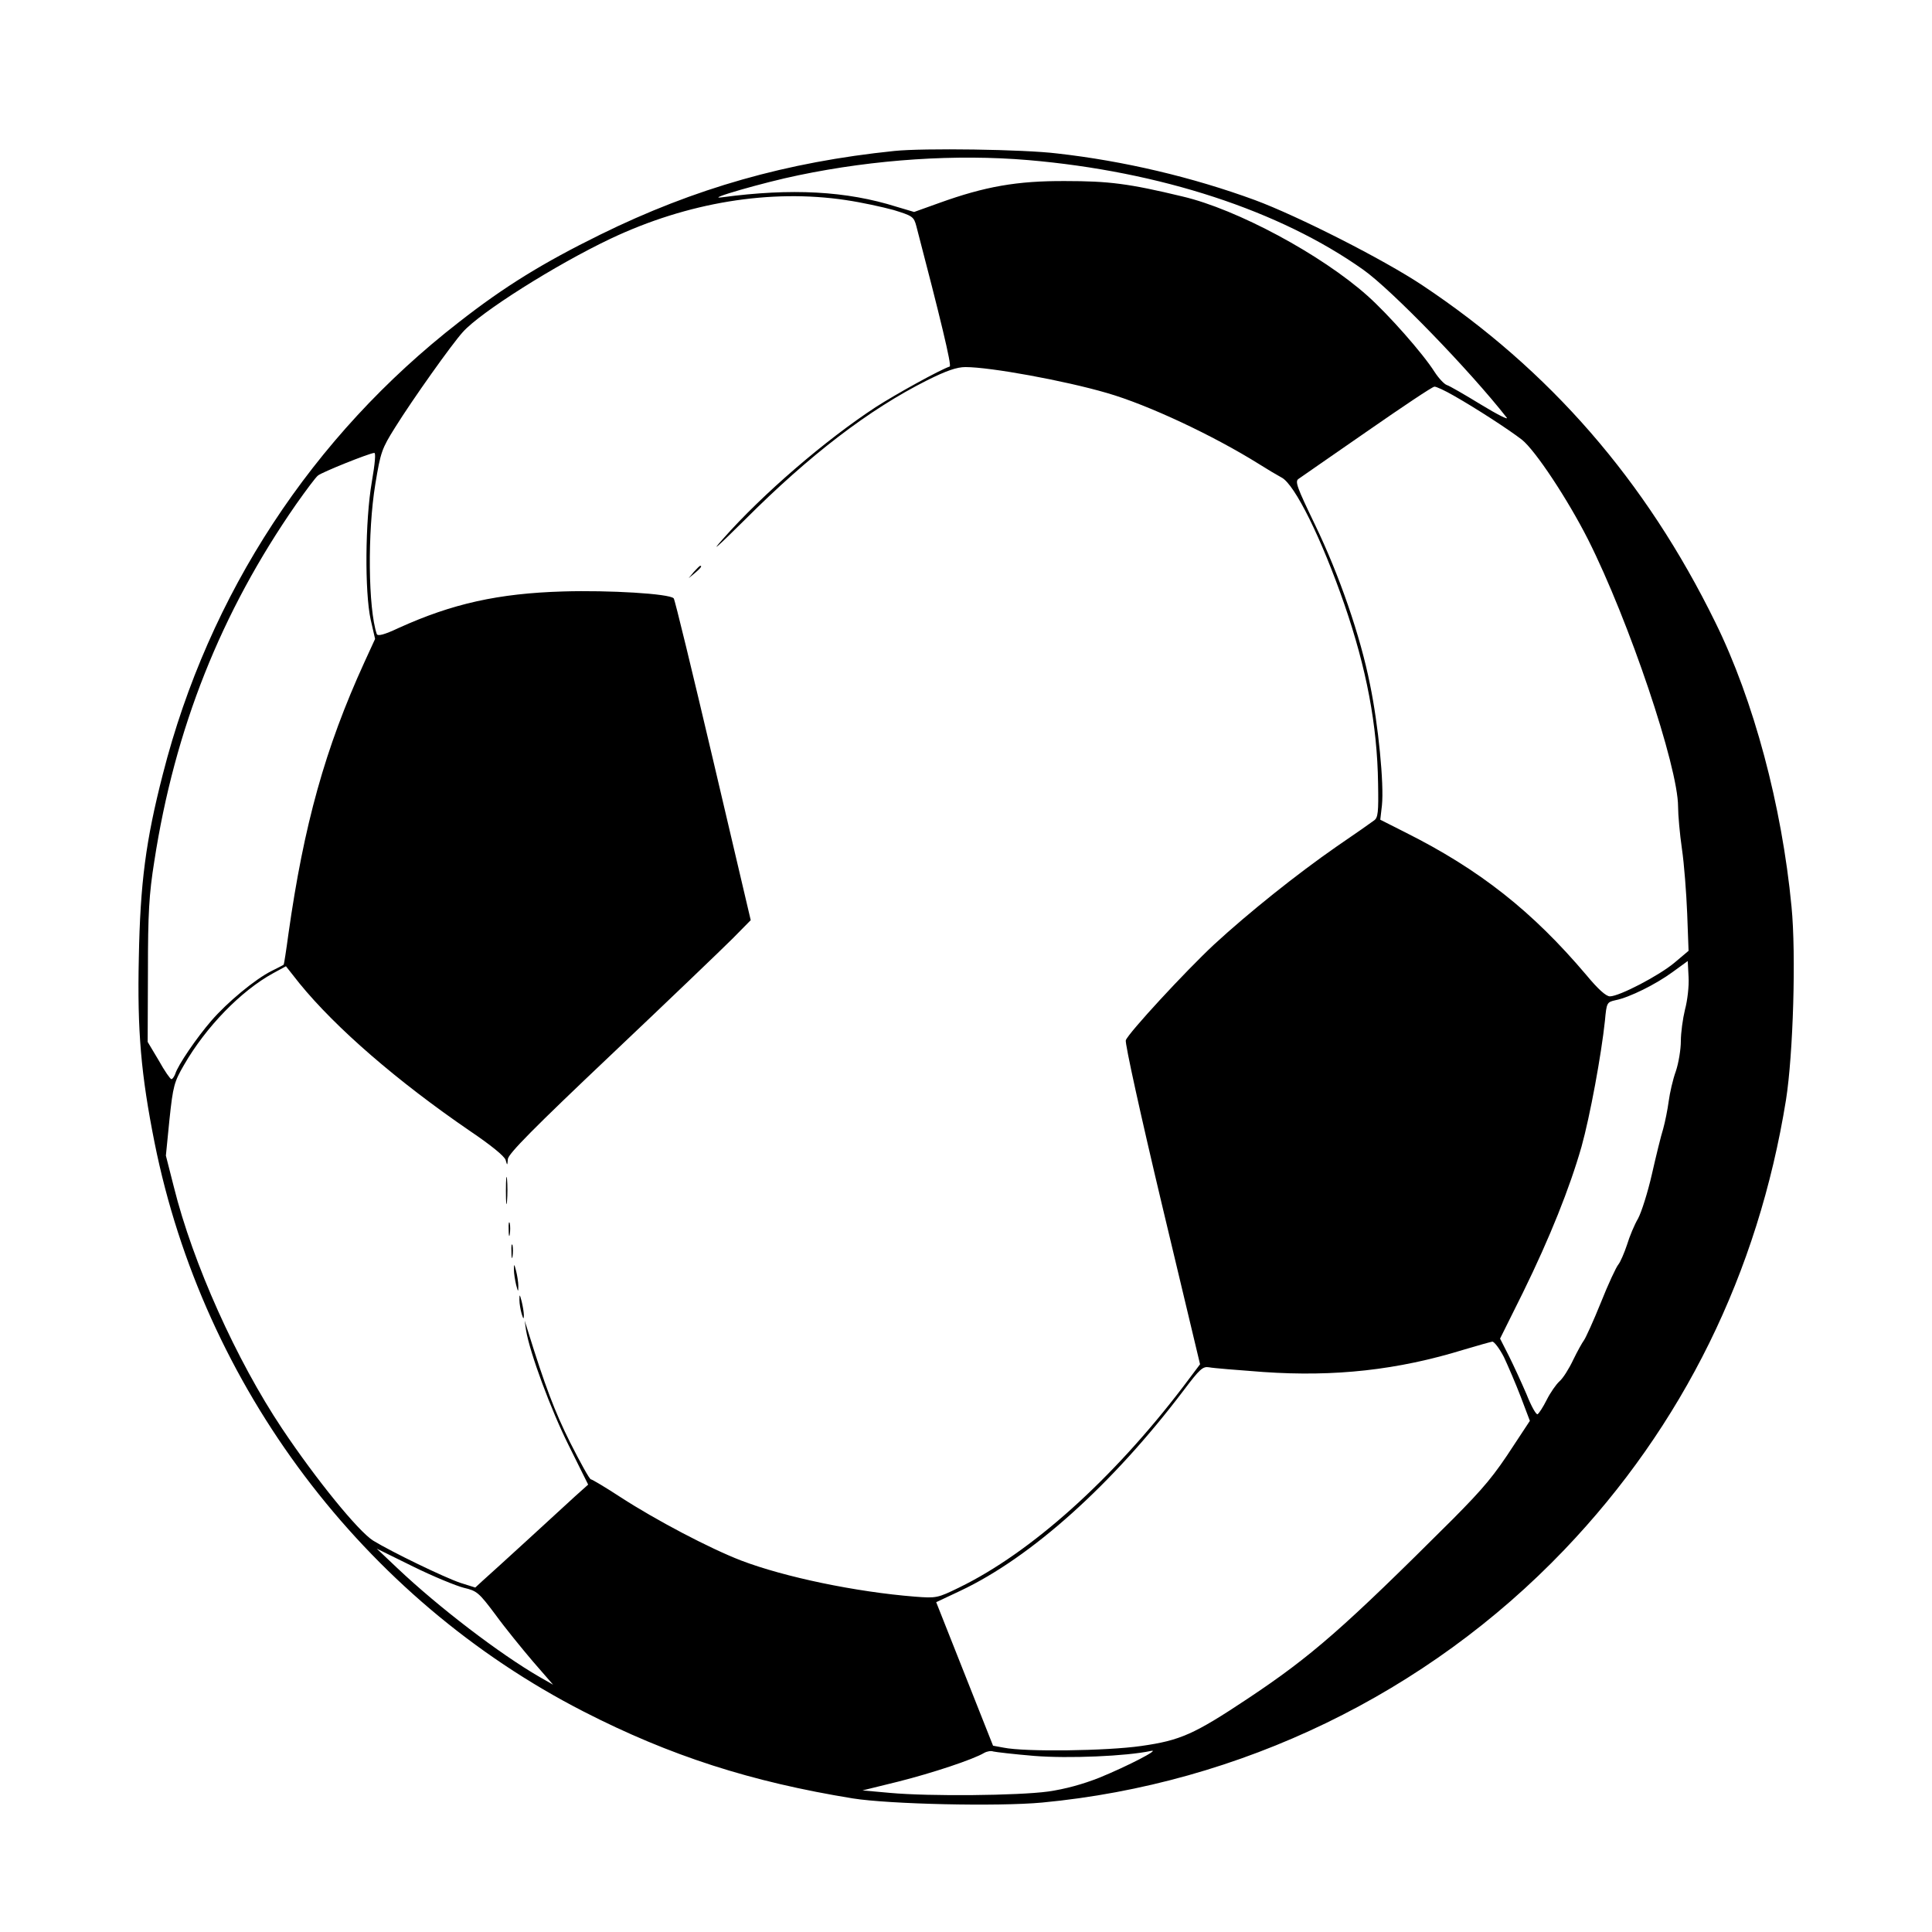 <?xml version="1.0" standalone="no"?>
<!DOCTYPE svg PUBLIC "-//W3C//DTD SVG 20010904//EN"
 "http://www.w3.org/TR/2001/REC-SVG-20010904/DTD/svg10.dtd">
<svg version="1.0" xmlns="http://www.w3.org/2000/svg"
 width="700pt" height="700pt" viewBox="0 0 700 700"
 preserveAspectRatio="xMidYMid meet">
<g transform="translate(0,700) scale(0.1,-0.1)"
fill="#000000" stroke="none">
<path d="M3240 6453 c-389 -40 -724 -135 -1065 -303 -209 -103 -347 -188 -512
-317 -532 -413 -907 -986 -1073 -1638 -62 -241 -82 -395 -87 -665 -6 -266 8
-424 57 -670 177 -883 756 -1652 1554 -2061 314 -161 607 -255 976 -315 132
-21 525 -30 686 -15 719 68 1394 395 1892 916 430 450 702 1003 803 1630 26
165 37 527 20 700 -35 366 -137 748 -276 1030 -252 514 -600 914 -1061 1221
-141 94 -453 252 -607 309 -226 83 -476 142 -717 169 -122 15 -485 20 -590 9z
m485 -33 c479 -41 912 -183 1214 -397 102 -72 386 -365 520 -536 8 -10 -34 11
-93 47 -59 36 -114 68 -124 71 -9 3 -29 24 -44 47 -43 68 -167 208 -243 276
-168 150 -474 314 -670 360 -195 47 -268 56 -425 56 -176 1 -292 -20 -456 -79
l-92 -33 -64 19 c-181 57 -380 68 -633 34 -66 -9 151 54 278 80 278 58 571 77
832 55z m-660 -145 c55 -8 133 -25 173 -36 68 -21 73 -24 82 -58 86 -329 129
-506 121 -509 -34 -11 -195 -100 -268 -147 -182 -119 -410 -315 -553 -477 -49
-55 -23 -32 79 69 235 235 449 399 660 505 70 35 108 48 139 48 90 0 359 -49
513 -94 149 -43 385 -154 550 -257 30 -19 67 -41 82 -49 48 -24 146 -223 228
-460 80 -232 119 -437 122 -648 2 -105 0 -125 -15 -135 -9 -7 -69 -49 -135
-94 -144 -100 -318 -239 -444 -355 -104 -97 -310 -320 -320 -347 -4 -9 55
-277 131 -596 l138 -578 -61 -81 c-256 -336 -551 -601 -812 -728 -78 -38 -82
-39 -160 -33 -214 17 -473 71 -630 131 -114 44 -308 146 -436 229 -55 36 -104
65 -108 65 -5 0 -38 60 -75 133 -56 112 -92 207 -154 407 l-11 35 5 -35 c14
-83 90 -288 155 -418 l70 -141 -48 -43 c-53 -49 -292 -268 -335 -306 l-26 -24
-54 17 c-59 20 -249 112 -316 153 -54 34 -207 222 -330 406 -165 247 -323 598
-392 875 l-29 114 13 131 c13 122 17 136 53 198 79 137 206 268 323 332 l46
25 49 -62 c132 -162 355 -355 618 -535 74 -50 125 -91 129 -105 6 -21 6 -21 8
3 1 19 94 113 376 380 206 195 403 384 439 420 l65 66 -136 579 c-75 319 -139
583 -143 587 -15 17 -234 30 -401 25 -234 -7 -401 -44 -595 -132 -53 -25 -77
-31 -80 -22 -31 92 -34 369 -5 544 19 115 23 127 72 205 63 101 205 301 245
345 63 71 335 243 535 338 279 132 579 181 853 140z m2203 -709 c81 -46 198
-122 246 -159 49 -39 166 -216 240 -362 148 -294 326 -822 326 -968 0 -29 6
-98 14 -153 8 -54 16 -160 19 -234 l5 -135 -51 -43 c-56 -47 -200 -122 -234
-122 -14 0 -43 26 -86 78 -194 229 -385 381 -657 517 l-89 45 6 52 c8 77 -13
292 -43 437 -35 177 -112 399 -200 581 -65 135 -73 156 -59 165 8 6 120 83
248 172 128 89 237 162 244 162 6 1 38 -14 71 -33z m-3921 -313 c-24 -140 -26
-397 -4 -498 l16 -70 -39 -85 c-142 -311 -219 -588 -275 -984 -8 -60 -16 -110
-17 -111 -2 -2 -22 -12 -44 -23 -60 -30 -161 -114 -218 -180 -53 -61 -122
-162 -131 -193 -4 -10 -10 -19 -14 -19 -4 0 -25 30 -46 68 l-40 67 1 255 c0
211 4 280 23 399 74 481 242 903 514 1294 36 51 71 98 79 104 14 12 186 81
204 82 6 1 3 -37 -9 -106z m4758 -1911 c-8 -33 -15 -84 -15 -114 0 -30 -8 -79
-18 -109 -11 -30 -22 -79 -26 -109 -4 -30 -13 -75 -20 -100 -8 -25 -26 -99
-41 -165 -15 -66 -38 -138 -50 -160 -13 -22 -31 -65 -40 -95 -10 -30 -24 -62
-31 -71 -8 -9 -37 -71 -64 -139 -27 -67 -55 -128 -61 -136 -6 -8 -24 -40 -39
-71 -15 -32 -37 -67 -50 -78 -12 -11 -33 -41 -46 -67 -13 -26 -28 -49 -33 -52
-5 -3 -23 29 -40 72 -18 42 -47 105 -64 139 l-32 63 83 167 c98 200 169 378
212 528 31 111 72 334 85 457 6 65 7 67 38 74 51 10 147 58 207 102 l55 40 3
-58 c2 -32 -4 -85 -13 -118z m-656 -1259 c15 -32 43 -97 61 -144 l33 -87 -58
-88 c-72 -111 -108 -154 -221 -268 -396 -395 -511 -496 -744 -651 -194 -129
-244 -151 -385 -171 -124 -18 -421 -22 -499 -6 l-38 7 -103 260 -103 260 87
41 c257 121 552 386 810 727 58 77 69 87 92 83 14 -3 102 -10 196 -17 259 -18
487 7 727 81 50 15 97 28 103 29 7 0 26 -25 42 -56z m-3768 -836 c47 -11 54
-17 114 -97 34 -47 96 -123 136 -170 l73 -84 -49 28 c-145 84 -365 252 -515
394 l-75 71 132 -65 c73 -36 156 -70 184 -77z m2066 -609 c125 -10 334 -1 423
18 37 8 -82 -54 -187 -97 -61 -24 -123 -41 -185 -50 -110 -15 -431 -18 -573
-5 l-100 9 130 32 c123 31 271 80 311 104 11 6 25 8 33 5 8 -2 75 -10 148 -16z"/>
<path d="M2514 4928 l-19 -23 23 19 c21 18 27 26 19 26 -2 0 -12 -10 -23 -22z"/>
<path d="M1833 2685 c0 -44 2 -61 4 -37 2 23 2 59 0 80 -2 20 -4 1 -4 -43z"/>
<path d="M1843 2545 c0 -22 2 -30 4 -17 2 12 2 30 0 40 -3 9 -5 -1 -4 -23z"/>
<path d="M1853 2465 c0 -22 2 -30 4 -17 2 12 2 30 0 40 -3 9 -5 -1 -4 -23z"/>
<path d="M1862 2400 c0 -14 4 -38 8 -55 7 -27 8 -27 8 -5 0 14 -4 39 -8 55 -7
27 -8 27 -8 5z"/>
<path d="M1882 2290 c0 -14 4 -36 8 -50 6 -20 8 -21 8 -5 0 11 -4 34 -8 50 -7
27 -8 27 -8 5z"/>
</g>
</svg>
